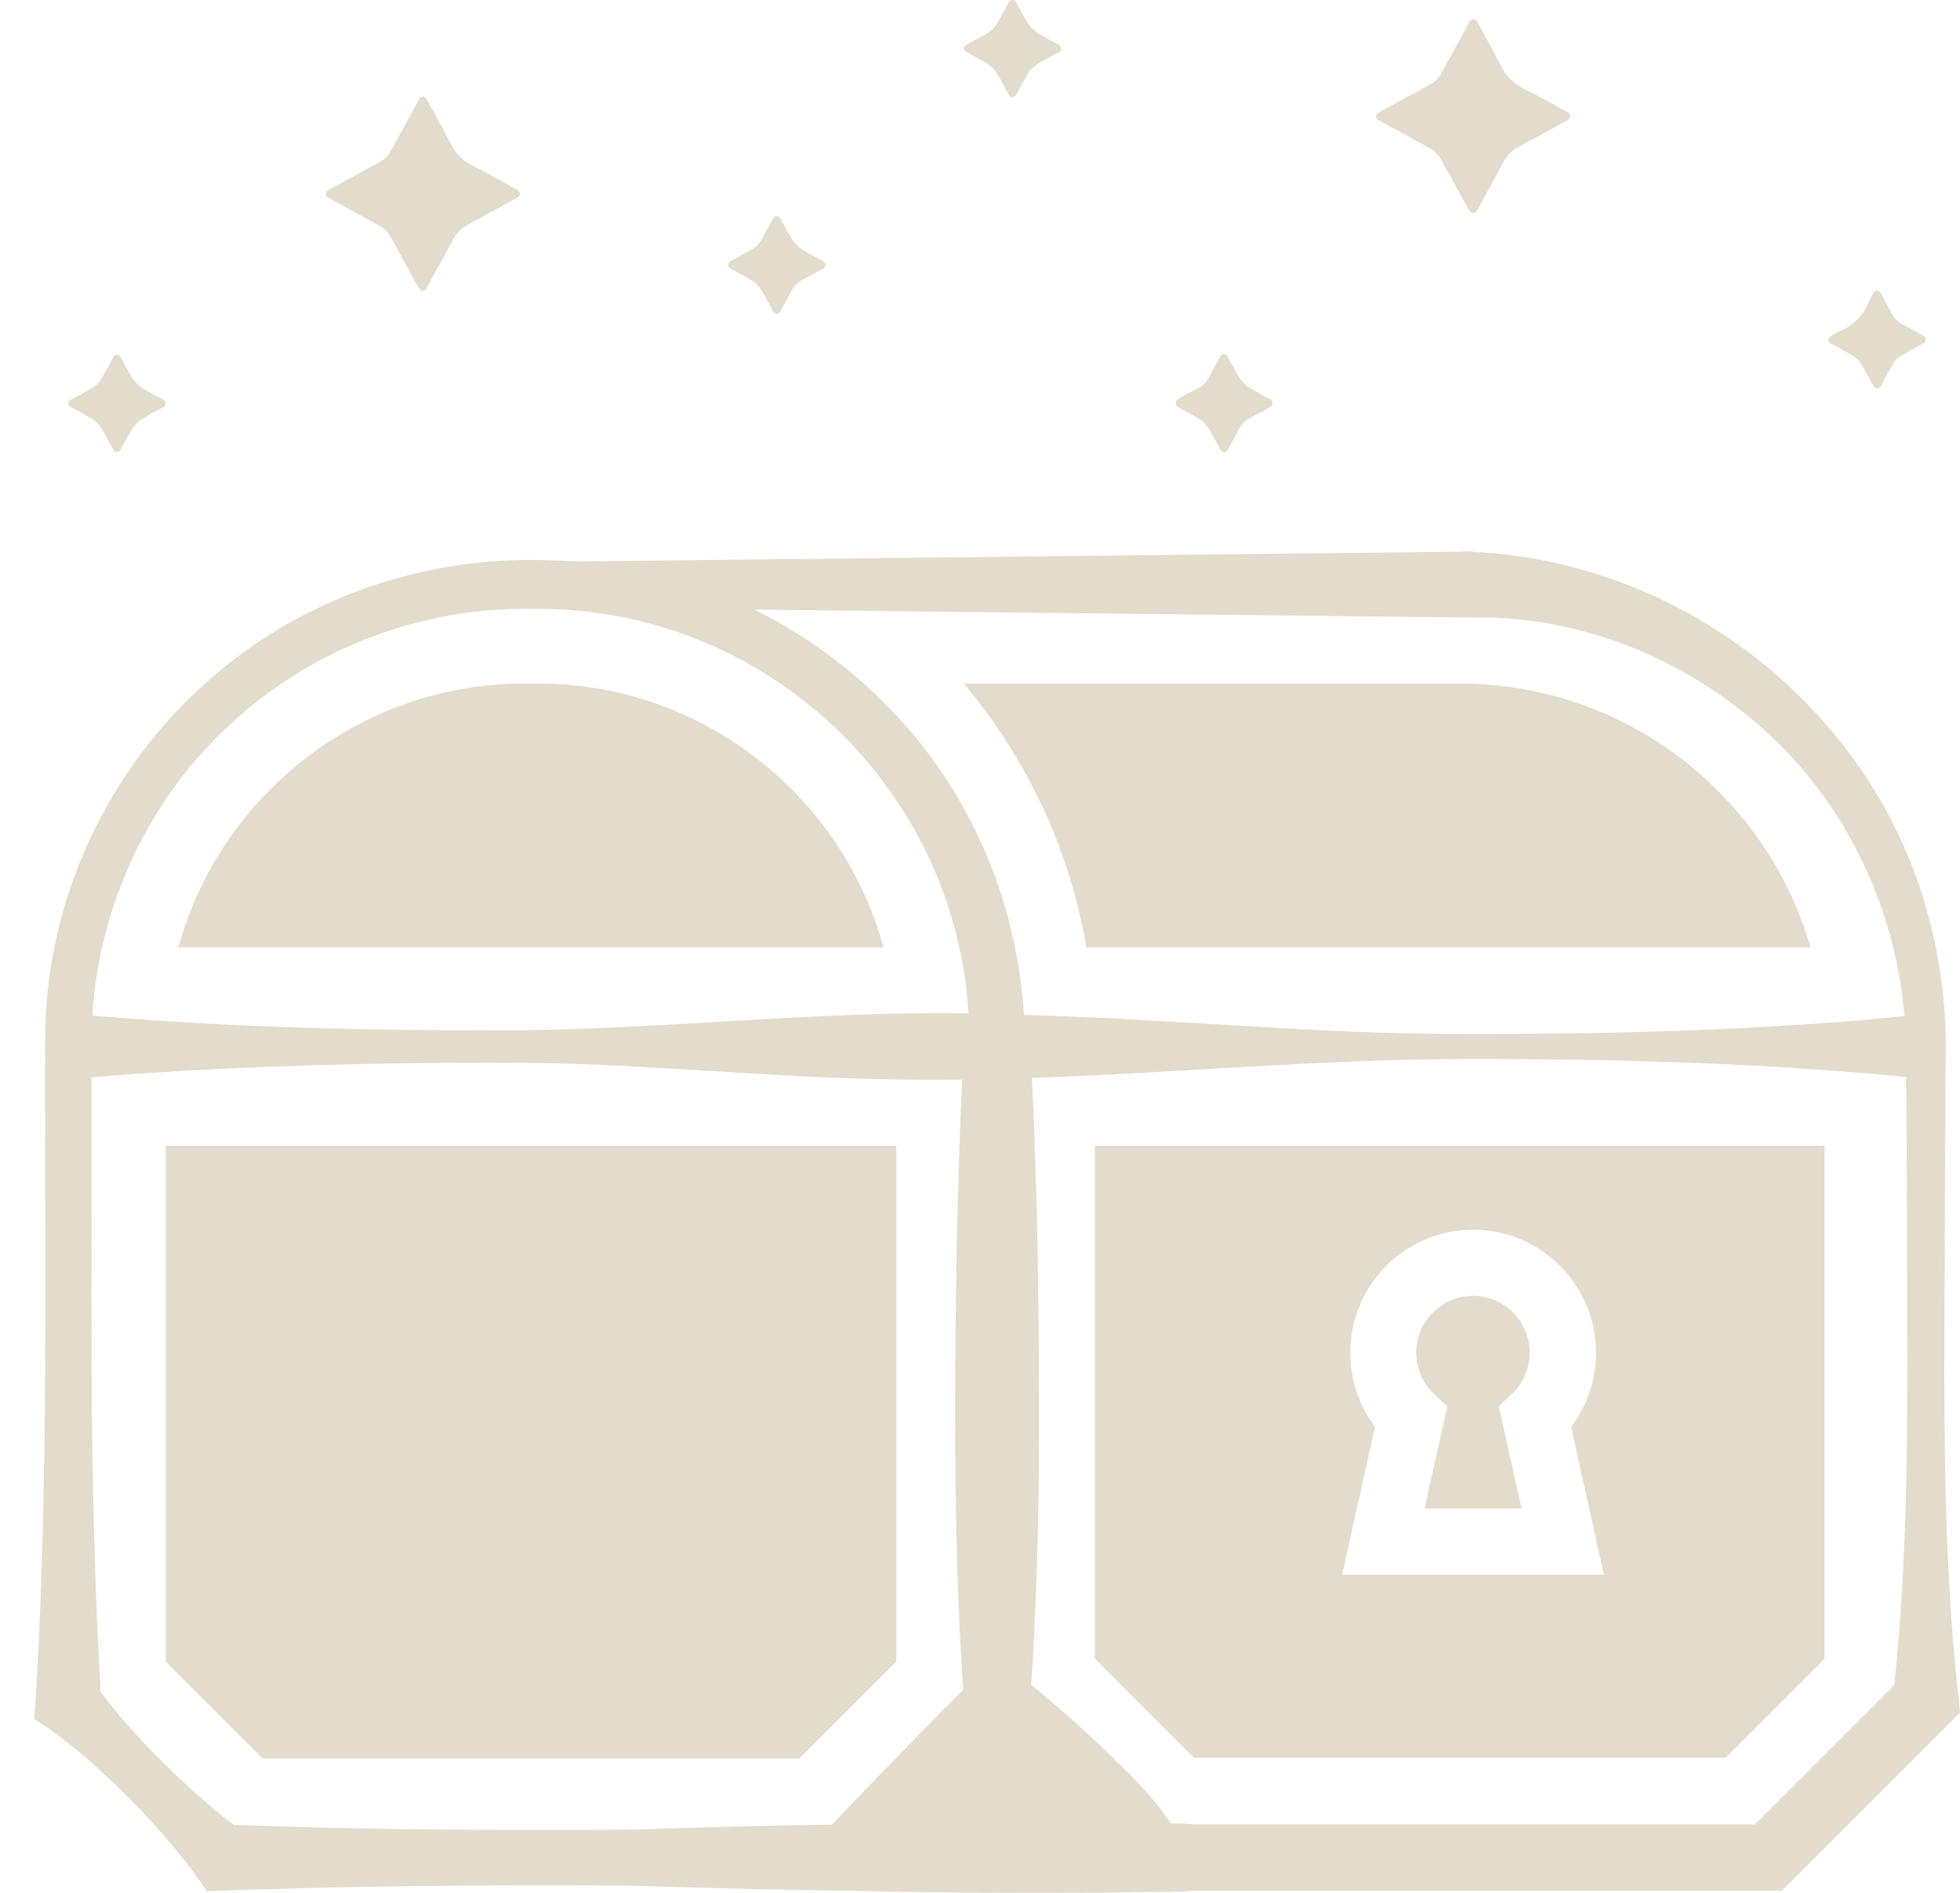 <svg xmlns="http://www.w3.org/2000/svg" width="29" height="28" viewBox="0 0 29 28" fill="none"><g id="BauFechado"><g id="Group"><path id="Vector" d="M28.983 25.153C28.701 22.7 28.776 19.971 28.778 17.492C28.781 17.081 28.784 15.971 28.79 15.577C28.796 14.916 28.718 14.243 28.545 13.602C27.763 10.542 24.931 8.308 21.791 8.164V8.158H21.664C21.65 8.158 21.639 8.158 21.624 8.158C21.624 8.158 21.624 8.158 21.624 8.161L8.521 8.305C8.42 8.299 8.316 8.294 8.216 8.291C6.295 8.196 4.383 8.857 2.971 10.171C1.556 11.46 0.702 13.334 0.67 15.246C0.662 15.833 0.67 16.9 0.668 17.498C0.676 19.977 0.679 22.726 0.524 25.187L0.507 25.426C0.788 25.607 1.062 25.817 1.309 26.035C1.916 26.576 2.482 27.16 2.957 27.824L3.063 27.976C5.145 27.896 7.235 27.878 9.326 27.893C9.944 27.913 10.565 27.93 11.183 27.945C12.615 27.973 14.185 28.005 15.614 27.999C15.911 27.996 16.207 27.999 16.5 27.994C16.894 27.982 17.291 27.996 17.685 27.968H26.165H26.366C26.564 27.769 28.807 25.526 29 25.334C29.003 25.334 28.983 25.153 28.983 25.153ZM12.31 26.99C11.336 27.007 10.352 27.03 9.377 27.065C7.402 27.079 5.424 27.068 3.46 26.996C3.089 26.717 2.747 26.401 2.416 26.076C2.085 25.745 1.769 25.406 1.49 25.029C1.427 24.02 1.398 22.993 1.375 21.984C1.338 20.264 1.361 17.944 1.355 16.216C1.355 16.172 1.355 16.063 1.355 15.937C1.812 15.896 2.272 15.868 2.729 15.839C4.446 15.744 6.163 15.71 7.882 15.724C9.536 15.741 11.382 15.934 13.035 15.963C13.438 15.974 13.837 15.974 14.237 15.971C14.194 16.819 14.174 17.679 14.154 18.527C14.145 19.065 14.136 19.798 14.133 20.333C14.128 21.88 14.145 23.447 14.251 24.994C13.599 25.653 12.955 26.314 12.31 26.99ZM7.882 15.238C5.708 15.252 3.534 15.212 1.366 15.022C1.467 13.38 2.215 11.787 3.442 10.683C4.639 9.582 6.258 8.975 7.882 9.007C11.293 8.964 14.128 11.629 14.329 14.988C12.201 14.956 9.996 15.203 7.882 15.238ZM14.438 12.299C13.751 10.867 12.569 9.717 11.163 9.018L21.624 9.133V9.136C21.641 9.136 21.659 9.136 21.676 9.136H21.791V9.133C24.152 9.096 26.455 10.516 27.502 12.639C27.87 13.363 28.097 14.157 28.172 14.968C28.174 14.988 28.177 15.011 28.177 15.031C27.976 15.051 27.752 15.071 27.637 15.083C25.638 15.252 23.631 15.301 21.624 15.295C19.465 15.298 17.308 15.068 15.151 15.014C15.091 14.07 14.852 13.142 14.438 12.299ZM28.028 24.925C27.827 25.127 26.202 26.751 25.966 26.987H17.688C17.567 26.979 17.446 26.973 17.322 26.97C17.127 26.677 16.888 26.418 16.638 26.171C16.345 25.88 16.046 25.598 15.738 25.328C15.58 25.19 15.422 25.055 15.258 24.925C15.399 22.8 15.384 20.65 15.353 18.525C15.335 17.671 15.312 16.802 15.267 15.945C17.386 15.873 19.505 15.672 21.624 15.666C23.628 15.661 25.636 15.71 27.637 15.879C27.795 15.893 28.008 15.914 28.203 15.934C28.203 16.034 28.203 16.129 28.206 16.213C28.215 17.026 28.218 19.206 28.221 20.043C28.223 21.673 28.198 23.306 28.028 24.925Z" fill="#E2DCCD"></path><path id="Vector_2" d="M25.267 11.552C24.264 10.623 22.961 10.111 21.598 10.111H14.26C15.194 11.221 15.827 12.564 16.074 14.013H26.788C26.521 13.081 25.998 12.23 25.267 11.552Z" fill="#E2DCCD"></path><path id="Vector_3" d="M7.96 10.111H7.756C5.334 10.111 3.258 11.759 2.64 14.013H13.072C12.457 11.759 10.381 10.111 7.96 10.111Z" fill="#E2DCCD"></path><path id="Vector_4" d="M2.453 24.58L3.885 26.012H11.83L13.262 24.58V16.949H2.453V24.58Z" fill="#E2DCCD"></path><path id="Vector_5" d="M16.201 24.537L17.665 26.001H25.532L26.995 24.537V16.949H16.201V24.537ZM19.979 20.008C19.979 19.005 20.796 18.191 21.797 18.191C22.8 18.191 23.614 19.008 23.614 20.008C23.614 20.411 23.485 20.791 23.246 21.107L23.732 23.295H19.858L20.345 21.107C20.106 20.793 19.979 20.411 19.979 20.008Z" fill="#E2DCCD"></path><path id="Vector_6" d="M21.414 20.805L21.078 22.314H22.513L22.176 20.805L22.375 20.615C22.541 20.454 22.633 20.238 22.633 20.008C22.633 19.545 22.257 19.169 21.794 19.169C21.331 19.169 20.954 19.545 20.954 20.008C20.954 20.238 21.046 20.454 21.213 20.615L21.414 20.805Z" fill="#E2DCCD"></path><path id="Vector_7" d="M20.393 1.775C20.655 1.916 20.908 2.054 21.158 2.195C21.224 2.232 21.279 2.287 21.317 2.353C21.426 2.543 21.529 2.738 21.636 2.931C21.67 2.994 21.705 3.057 21.742 3.123C21.765 3.164 21.826 3.164 21.849 3.123C21.981 2.882 22.113 2.646 22.237 2.41C22.294 2.295 22.375 2.221 22.49 2.16C22.728 2.037 22.961 1.904 23.203 1.772C23.243 1.749 23.246 1.689 23.203 1.666C22.99 1.548 22.78 1.424 22.559 1.318C22.392 1.237 22.28 1.125 22.199 0.958C22.093 0.743 21.972 0.533 21.851 0.314C21.828 0.274 21.768 0.274 21.745 0.314C21.742 0.317 21.742 0.32 21.742 0.323C21.598 0.587 21.454 0.852 21.308 1.114C21.282 1.16 21.239 1.203 21.193 1.229C21.041 1.318 20.885 1.398 20.733 1.482C20.623 1.542 20.514 1.602 20.399 1.666C20.35 1.691 20.35 1.752 20.393 1.775Z" fill="#E2DCCD"></path><path id="Vector_8" d="M4.851 2.922C5.113 3.063 5.366 3.201 5.616 3.342C5.683 3.379 5.737 3.434 5.775 3.5C5.884 3.69 5.987 3.885 6.094 4.078C6.128 4.141 6.163 4.205 6.2 4.271C6.223 4.311 6.283 4.311 6.306 4.271C6.439 4.029 6.571 3.793 6.695 3.558C6.752 3.443 6.833 3.368 6.948 3.308C7.186 3.184 7.419 3.052 7.661 2.919C7.701 2.896 7.701 2.836 7.661 2.813C7.448 2.695 7.238 2.571 7.017 2.465C6.85 2.385 6.738 2.272 6.657 2.106C6.551 1.89 6.43 1.68 6.309 1.461C6.286 1.421 6.226 1.421 6.203 1.461C6.2 1.464 6.2 1.467 6.2 1.47C6.056 1.735 5.913 1.999 5.766 2.261C5.74 2.307 5.697 2.35 5.651 2.376C5.498 2.465 5.343 2.546 5.191 2.629C5.082 2.689 4.972 2.75 4.857 2.813C4.808 2.839 4.808 2.899 4.851 2.922Z" fill="#E2DCCD"></path><path id="Vector_9" d="M17.426 6.019C17.532 6.077 17.636 6.131 17.734 6.192C17.797 6.229 17.849 6.281 17.886 6.344C17.946 6.442 18.001 6.545 18.059 6.655C18.082 6.698 18.142 6.698 18.165 6.655C18.223 6.548 18.28 6.45 18.332 6.347C18.369 6.275 18.418 6.223 18.49 6.186C18.593 6.134 18.694 6.077 18.8 6.016C18.841 5.993 18.841 5.933 18.8 5.91C18.697 5.855 18.596 5.801 18.501 5.743C18.43 5.7 18.369 5.64 18.326 5.568C18.268 5.473 18.217 5.375 18.162 5.271C18.139 5.231 18.079 5.228 18.056 5.271C18.004 5.361 17.955 5.447 17.915 5.533C17.863 5.642 17.791 5.714 17.682 5.766C17.593 5.809 17.506 5.858 17.42 5.907C17.386 5.939 17.386 5.999 17.426 6.019Z" fill="#E2DCCD"></path><path id="Vector_10" d="M1.044 6.019C1.154 6.079 1.257 6.134 1.358 6.194C1.418 6.229 1.467 6.278 1.502 6.338C1.562 6.439 1.619 6.545 1.677 6.655C1.7 6.698 1.76 6.698 1.783 6.655C1.841 6.548 1.895 6.445 1.956 6.347C1.993 6.284 2.048 6.232 2.108 6.194C2.206 6.134 2.31 6.079 2.419 6.022C2.462 5.999 2.462 5.939 2.419 5.916C2.315 5.861 2.22 5.809 2.128 5.755C2.054 5.709 1.99 5.645 1.944 5.571C1.89 5.478 1.838 5.381 1.783 5.283C1.76 5.24 1.7 5.24 1.677 5.283C1.617 5.398 1.559 5.504 1.496 5.608C1.464 5.663 1.418 5.706 1.366 5.737C1.263 5.798 1.156 5.855 1.044 5.916C1.001 5.939 1.001 5.999 1.044 6.019Z" fill="#E2DCCD"></path><path id="Vector_11" d="M14.295 0.768C14.404 0.829 14.507 0.883 14.608 0.944C14.668 0.978 14.717 1.027 14.752 1.088C14.812 1.188 14.87 1.295 14.927 1.404C14.95 1.447 15.011 1.447 15.034 1.404C15.091 1.298 15.146 1.194 15.206 1.096C15.243 1.033 15.298 0.981 15.358 0.944C15.456 0.883 15.56 0.829 15.669 0.771C15.712 0.748 15.712 0.688 15.669 0.665C15.566 0.61 15.471 0.559 15.379 0.504C15.304 0.458 15.241 0.395 15.195 0.32C15.14 0.228 15.088 0.13 15.034 0.032C15.011 -0.011 14.95 -0.011 14.927 0.032C14.867 0.147 14.809 0.254 14.746 0.357C14.714 0.412 14.668 0.455 14.617 0.487C14.513 0.547 14.407 0.605 14.295 0.665C14.251 0.685 14.251 0.745 14.295 0.768Z" fill="#E2DCCD"></path><path id="Vector_12" d="M10.807 3.972C10.916 4.032 11.022 4.087 11.126 4.15C11.18 4.182 11.229 4.231 11.261 4.285C11.321 4.389 11.379 4.495 11.439 4.607C11.462 4.647 11.523 4.65 11.546 4.607C11.6 4.509 11.652 4.42 11.698 4.325C11.744 4.233 11.807 4.17 11.899 4.124C11.994 4.078 12.083 4.026 12.181 3.972C12.221 3.949 12.221 3.888 12.181 3.865C12.078 3.811 11.977 3.756 11.882 3.699C11.81 3.655 11.753 3.595 11.71 3.526C11.652 3.431 11.6 3.333 11.546 3.23C11.523 3.187 11.462 3.187 11.439 3.23C11.379 3.342 11.318 3.451 11.258 3.558C11.229 3.609 11.186 3.653 11.134 3.681C11.028 3.745 10.922 3.802 10.807 3.862C10.766 3.888 10.766 3.949 10.807 3.972Z" fill="#E2DCCD"></path><path id="Vector_13" d="M27.085 5.079C27.197 5.139 27.303 5.197 27.407 5.257C27.464 5.292 27.51 5.338 27.542 5.392C27.602 5.496 27.66 5.602 27.72 5.711C27.743 5.755 27.803 5.755 27.826 5.711C27.89 5.596 27.947 5.49 28.008 5.384C28.036 5.332 28.079 5.289 28.131 5.26C28.238 5.197 28.347 5.139 28.462 5.076C28.502 5.053 28.505 4.993 28.462 4.97C28.361 4.912 28.266 4.857 28.166 4.809C28.082 4.768 28.025 4.708 27.982 4.625C27.933 4.527 27.878 4.432 27.824 4.331C27.801 4.291 27.743 4.291 27.72 4.331C27.691 4.383 27.663 4.432 27.642 4.481C27.562 4.679 27.424 4.811 27.228 4.895C27.18 4.915 27.134 4.944 27.085 4.972C27.041 4.998 27.041 5.056 27.085 5.079Z" fill="#E2DCCD"></path></g></g></svg>